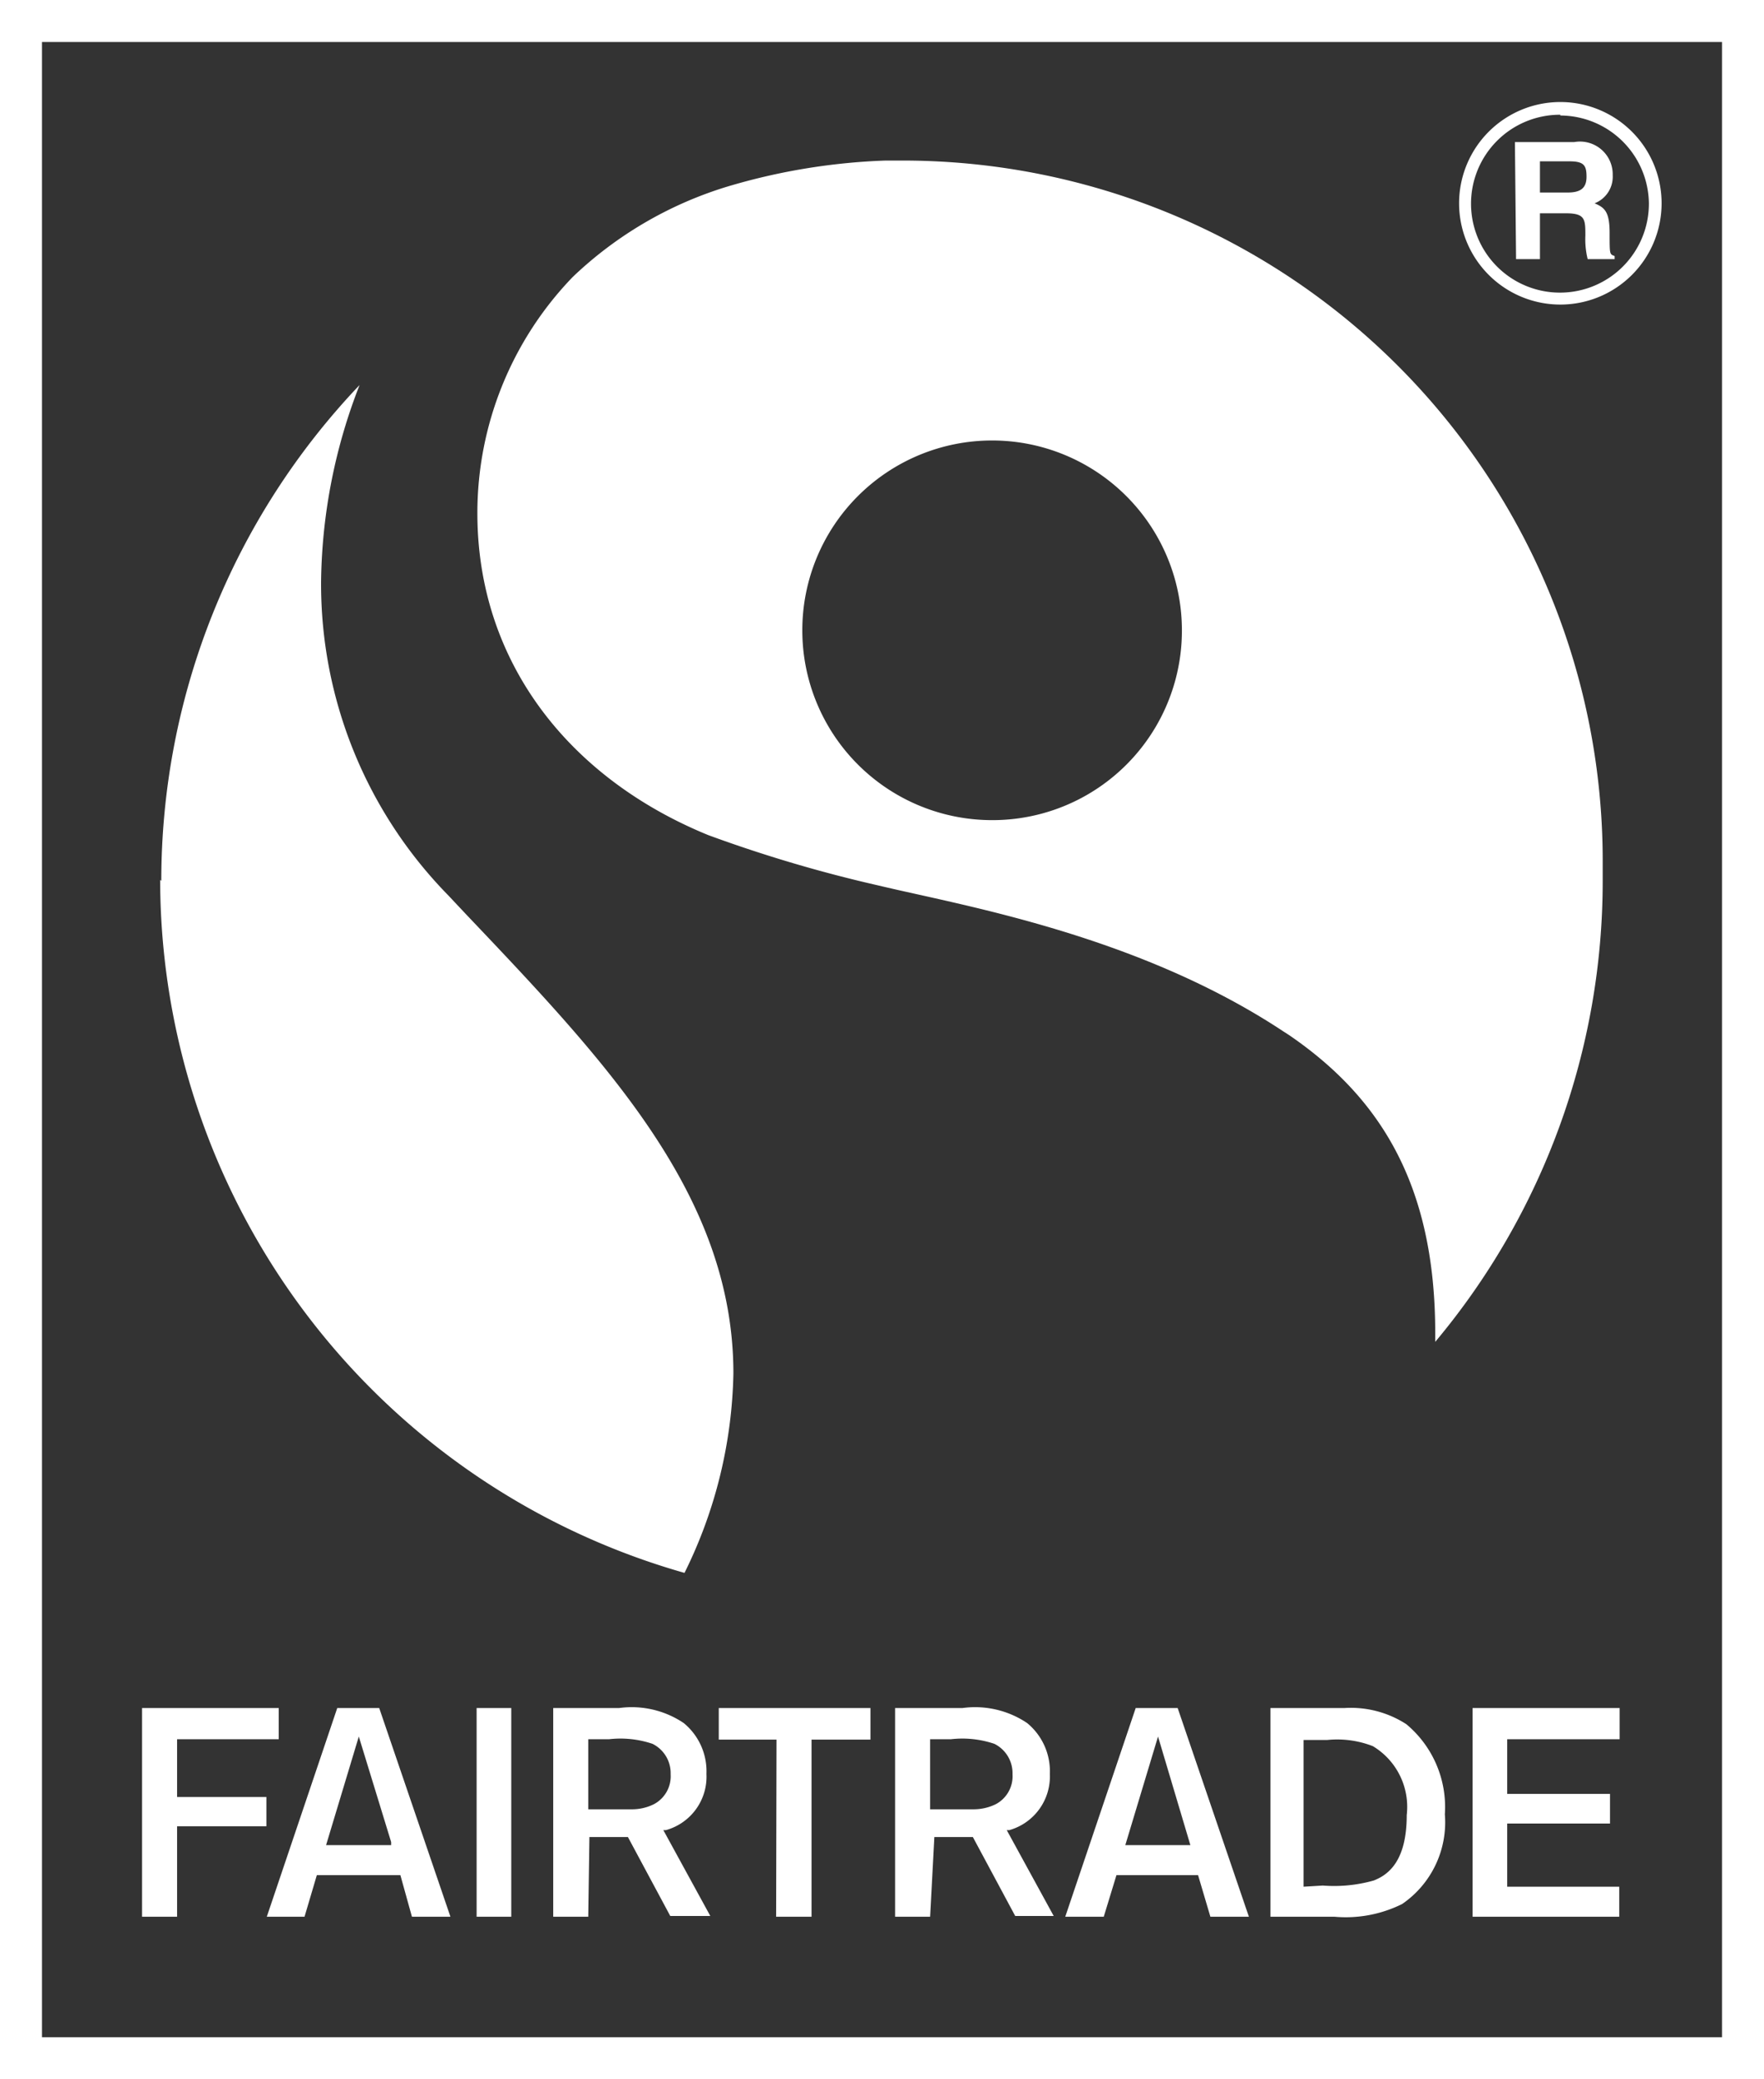 <svg id="Layer_1" data-name="Layer 1" xmlns="http://www.w3.org/2000/svg" viewBox="0 0 45.82 54"><rect x="0" y="0" width="45.82" height="54" fill="#333333" stroke="none"/><defs><style>.cls-1{fill:#fff;}</style></defs><path class="cls-1" d="M0,0V54H45.82V0ZM44.73,52.91H1.09V1.09H44.73Z"/><path class="cls-1" d="M4.19,22.88A18.66,18.66,0,0,1,9.34,10a14.44,14.44,0,0,0-1,5.09,11.55,11.55,0,0,0,3.3,8.16l.47.5c3.66,3.85,6.94,7.31,6.94,11.92a12.15,12.15,0,0,1-1.27,5.18,18.74,18.74,0,0,1-13.62-18"/><path class="cls-1" d="M41.63,22.88c0-.17,0-.34,0-.51h0A18.18,18.18,0,0,0,23.46,4.17H23a16.28,16.28,0,0,0-4.12.68,10.06,10.06,0,0,0-4,2.34,8.83,8.83,0,0,0-2.48,6.14c0,3.88,2.4,6.89,6,8.36A36,36,0,0,0,22.83,23c2.17.52,6.72,1.28,10.51,3.79l.14.09c2.37,1.62,3.8,3.89,3.8,7.74v.23A18.63,18.63,0,0,0,41.63,22.88ZM25.77,21.3a4.93,4.93,0,1,1,4.93-4.93A4.92,4.92,0,0,1,25.77,21.3Z"/><path id="Fairtrade" class="cls-1" d="M42.06,49.78H38.25V44.36h3.82v.81H39.15v1.42h2.67v.77H39.15V49h2.91Zm-7.4,0H33V44.36h1.92a2.65,2.65,0,0,1,1.61.42,2.8,2.8,0,0,1,1,2.34,2.57,2.57,0,0,1-1.11,2.33A3.29,3.29,0,0,1,34.66,49.78Zm-.3-.81a3.78,3.78,0,0,0,1.32-.13c.42-.16.86-.55.86-1.7h0a1.84,1.84,0,0,0-.88-1.79,2.55,2.55,0,0,0-1.19-.16h-.61V49Zm-5.69.81h-1l1.83-5.42h1.09l1.85,5.42h-1l-.32-1.08H29Zm.56-1.86h1.69l-.84-2.82Zm-5.07,1.86h-.91V44.36H25a2.42,2.42,0,0,1,1.68.39,1.62,1.62,0,0,1,.59,1.32,1.45,1.45,0,0,1-1.05,1.46h-.07l1.22,2.23h-1l-1.1-2.05h-1Zm0-2.79h.42c.35,0,.49,0,.69,0a1.31,1.31,0,0,0,.59-.13.82.82,0,0,0,.44-.78h0a.85.85,0,0,0-.47-.79,2.6,2.6,0,0,0-1.13-.12h-.54V47Zm-4,2.79h.92v-4.6h1.53v-.82H18.67v.82h1.5Zm-4.88,0h-.91V44.36h1.71a2.42,2.42,0,0,1,1.68.39,1.62,1.62,0,0,1,.59,1.32,1.44,1.44,0,0,1-1.05,1.46h-.07l1.22,2.23H17.41l-1.1-2.05h-1Zm0-2.79h.42c.36,0,.49,0,.69,0a1.28,1.28,0,0,0,.59-.13.82.82,0,0,0,.44-.78h0a.85.85,0,0,0-.47-.79,2.6,2.6,0,0,0-1.13-.12h-.54V47Zm-2-2.63h-.9v5.42h.9ZM6.93,49.78l1.83-5.42H9.85l1.85,5.42h-1L10.4,48.7H8.23l-.32,1.08Zm1.54-1.86h1.69l0-.08L9.32,45.1ZM4.6,47.43H6.92v-.76H4.6v-1.5H7.24v-.81H3.69v5.42H4.6Z"/><path id="Registered" class="cls-1" d="M40.53,7.91a2.63,2.63,0,1,1,2.63-2.63,2.63,2.63,0,0,1-2.63,2.63Zm0-4.93a2.31,2.31,0,1,0,2.3,2.3A2.31,2.31,0,0,0,40.53,3Zm-1.18.71h1.54a.85.85,0,0,1,1,.86.74.74,0,0,1-.47.73c.25.11.39.2.39.77s0,.55.13.6v.08h-.7a2.14,2.14,0,0,1-.06-.61c0-.42,0-.58-.5-.58H40V6.73h-.62ZM40.72,5c.33,0,.49-.11.49-.41s-.07-.4-.45-.4H40V5Z"/></svg>